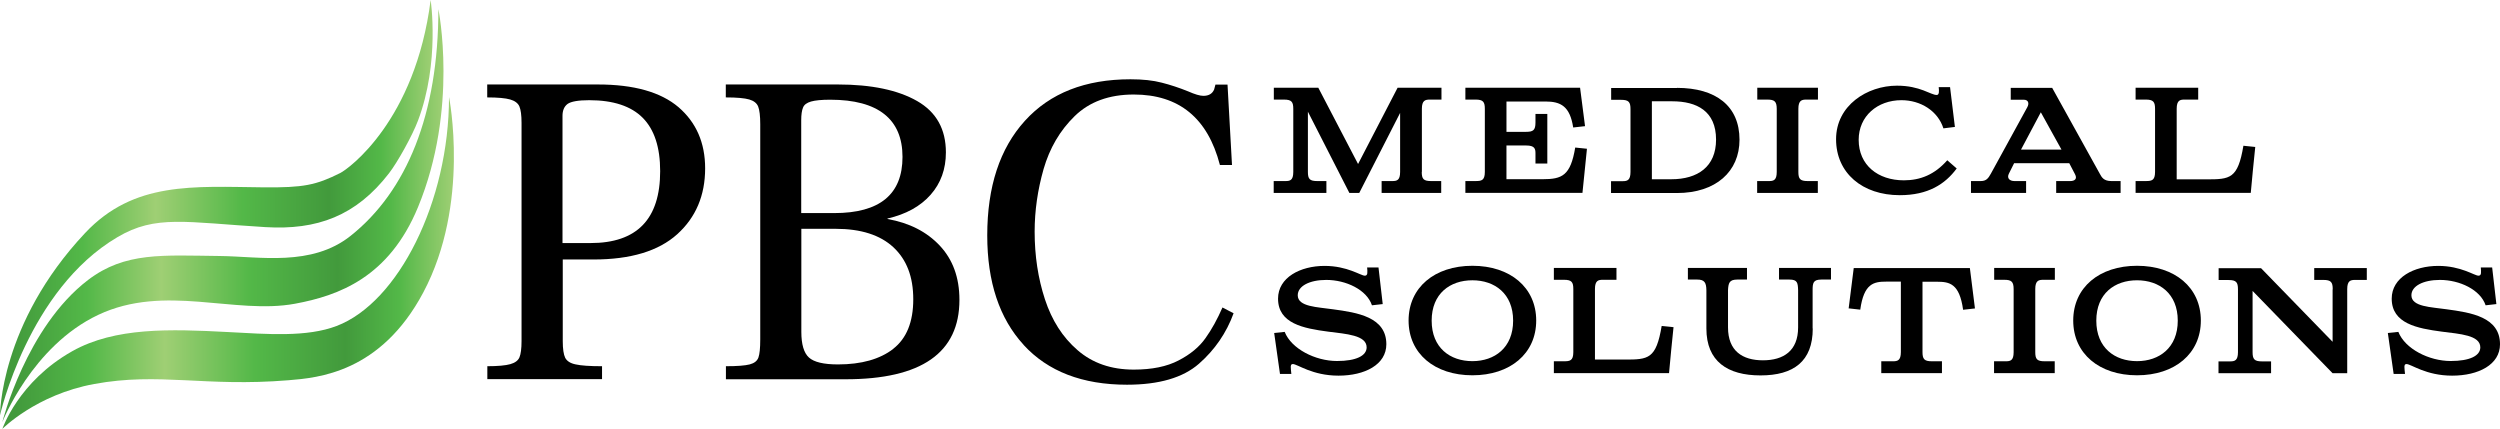 <svg xmlns="http://www.w3.org/2000/svg" xmlns:xlink="http://www.w3.org/1999/xlink" viewBox="0 0 250.3 42.959"><defs><style>      .cls-1 {        fill: url(#linear-gradient-3);      }      .cls-2 {        fill: url(#linear-gradient-2);      }      .cls-3 {        fill: url(#linear-gradient);      }    </style><linearGradient id="linear-gradient" x1=".218" y1="11.642" x2="45.445" y2="11.642" gradientTransform="translate(0 37.98) scale(1 -1)" gradientUnits="userSpaceOnUse"><stop offset=".03" stop-color="#429a3c"></stop><stop offset=".19" stop-color="#53b848"></stop><stop offset=".36" stop-color="#9fcf74"></stop><stop offset=".56" stop-color="#53b848"></stop><stop offset=".76" stop-color="#429a3c"></stop><stop offset=".88" stop-color="#53b848"></stop><stop offset="1" stop-color="#9fcf74"></stop></linearGradient><linearGradient id="linear-gradient-2" x1=".23" y1="16.386" x2="44.402" y2="16.386" gradientTransform="translate(0 37.98) scale(1 -1)" gradientUnits="userSpaceOnUse"><stop offset=".03" stop-color="#429a3c"></stop><stop offset=".19" stop-color="#53b848"></stop><stop offset=".36" stop-color="#9fcf74"></stop><stop offset=".56" stop-color="#53b848"></stop><stop offset=".76" stop-color="#429a3c"></stop><stop offset=".88" stop-color="#53b848"></stop><stop offset="1" stop-color="#9fcf74"></stop></linearGradient><linearGradient id="linear-gradient-3" x1="0" y1="17.19" x2="43.316" y2="17.19" gradientTransform="translate(0 37.98) scale(1 -1)" gradientUnits="userSpaceOnUse"><stop offset=".03" stop-color="#429a3c"></stop><stop offset=".19" stop-color="#53b848"></stop><stop offset=".36" stop-color="#9fcf74"></stop><stop offset=".56" stop-color="#53b848"></stop><stop offset=".76" stop-color="#429a3c"></stop><stop offset=".88" stop-color="#53b848"></stop><stop offset="1" stop-color="#9fcf74"></stop></linearGradient></defs><g><g id="Layer_2"><g id="Layer_1-2"><path d="M48.768,36.666c1.077,0,1.851-.073,2.323-.206s.787-.363.92-.69c.133-.327.206-.859.206-1.609V12.307c0-.774-.073-1.319-.218-1.658-.145-.327-.46-.557-.92-.69-.46-.133-1.234-.206-2.299-.206v-1.295h11.085c3.606,0,6.293.762,8.071,2.275,1.767,1.525,2.662,3.558,2.662,6.123,0,2.711-.932,4.913-2.795,6.595s-4.659,2.529-8.374,2.529h-3.086v8.18c0,.774.085,1.331.242,1.658.169.327.508.557,1.053.666.532.121,1.416.182,2.638.182v1.295h-11.484v-1.295h-.024ZM59.126,24.335c4.647,0,6.97-2.396,6.97-7.2,0-2.384-.581-4.163-1.743-5.337s-2.953-1.767-5.361-1.767c-1.101,0-1.827.133-2.166.375-.339.254-.508.653-.508,1.186v12.743h2.82-.012Z"></path><path d="M72.667,36.666c1.138,0,1.924-.061,2.396-.182.46-.121.75-.351.871-.69.121-.339.182-.944.182-1.815V12.44c0-.835-.073-1.428-.206-1.767-.133-.339-.436-.581-.895-.714-.46-.133-1.246-.206-2.348-.206v-1.295h11.218c3.364,0,6.014.557,7.938,1.658,1.924,1.101,2.88,2.82,2.88,5.143,0,1.67-.508,3.086-1.537,4.248s-2.469,1.948-4.308,2.372v.048c2.178.387,3.921,1.271,5.228,2.662,1.307,1.392,1.972,3.195,1.972,5.433,0,5.3-3.8,7.95-11.399,7.95h-11.98v-1.295l-.012-.012ZM83.522,21.334c4.562,0,6.837-1.876,6.837-5.627s-2.408-5.724-7.236-5.724c-.859,0-1.501.061-1.924.182-.411.121-.69.315-.799.605-.121.278-.182.714-.182,1.271v9.294h3.304ZM89.427,34.924c1.343-1.041,2.009-2.699,2.009-4.961s-.666-3.969-1.985-5.203c-1.331-1.234-3.255-1.851-5.784-1.851h-3.437v10.322c0,1.246.254,2.106.762,2.565s1.476.69,2.904.69c2.348,0,4.199-.52,5.542-1.561"></path><path d="M102.485,34.525c-2.432-2.65-3.642-6.305-3.642-10.952,0-4.889,1.259-8.713,3.776-11.484s6.038-4.151,10.564-4.151c1.222,0,2.263.109,3.134.339.859.218,1.743.508,2.638.871.69.303,1.186.448,1.525.448.532,0,.895-.206,1.077-.629l.133-.496h1.21l.448,8.047h-1.21c-1.222-4.707-4.102-7.055-8.628-7.055-2.469,0-4.441.726-5.917,2.166s-2.505,3.207-3.11,5.3c-.593,2.081-.895,4.175-.895,6.256,0,2.408.339,4.671,1.029,6.777s1.767,3.8,3.267,5.095c1.488,1.295,3.364,1.948,5.627,1.948,1.815,0,3.316-.303,4.49-.92,1.174-.605,2.081-1.355,2.699-2.239.629-.883,1.186-1.9,1.694-3.062l1.113.581c-.714,1.96-1.876,3.655-3.461,5.046-1.597,1.404-4.005,2.106-7.212,2.106-4.465,0-7.914-1.331-10.346-3.981"></path><path class="cls-3" d="M.23,42.959s1.585-4.756,7.019-7.805c4.272-2.396,9.79-2.215,15.514-1.912,4.066.218,7.95.532,10.939-.605,6.172-2.348,11.254-12.44,11.254-22.92,0,0,2.154,10.673-2.578,19.568-4.272,8.035-10.54,8.543-13.493,8.785-8.41.69-12.912-.823-19.447.375C3.606,39.51.218,42.959.218,42.959h.012Z"></path><path class="cls-2" d="M.23,42.269s2.372-9.499,8.592-14.243c3.703-2.82,7.491-2.457,13.178-2.396,4.005.048,9.185,1.089,13.093-2.009,5.639-4.477,8.798-12.198,8.798-22.702,0,0,2.045,9.959-2.045,19.834-2.904,7.019-7.926,8.846-12.319,9.657-6.014,1.113-13.045-2.021-19.689,1.113S.23,42.269.23,42.269Z"></path><path class="cls-1" d="M0,41.58s-.024-9.161,8.519-18.249c4.889-5.203,10.855-4.647,17.873-4.574,4.005.036,5.24-.218,7.684-1.44.811-.411,7.503-5.203,9.04-17.317,0,0,.944,6.244-1.271,12.089-.557,1.476-2.033,4.139-2.892,5.252-3.304,4.284-7.212,5.712-12.392,5.397-7.999-.484-10.976-1.259-14.8,1.004C2.807,29.006,0,41.58,0,41.58Z"></path><path d="M142.346,17.208c0,.702.169.92.932.92h1.016v1.186h-5.966v-1.186h1.065c.448,0,.787-.061.787-.908v-5.917c-1.367,2.674-2.723,5.349-4.09,8.011h-.992l-4.151-8.132v6.026c0,.702.169.92.932.92h.92v1.186h-5.276v-1.186h1.174c.448,0,.787-.061.787-.908v-6.317c0-.702-.169-.932-.932-.932h-1.016v-1.186h4.453l3.981,7.636,3.957-7.636h4.393v1.186h-1.174c-.448,0-.787.085-.787.92v6.317h-.012Z"></path><path d="M158.44,19.313h-11.726v-1.186h1.016c.581,0,.932-.048.932-.908v-6.317c0-.702-.169-.932-.932-.932h-1.016v-1.186h11.484l.496,3.848-1.186.133c-.327-2.13-1.246-2.602-2.771-2.602h-3.909v3.037h1.972c.702,0,.932-.169.932-.932v-.859h1.186v4.961h-1.186v-1.016c0-.448-.073-.787-.92-.787h-1.985v3.376h3.606c1.972,0,2.807-.351,3.279-3.171.387.048.787.085,1.174.121l-.448,4.405v.012Z"></path><path d="M167.891,8.798c3.909,0,6.268,1.815,6.268,5.191,0,3.183-2.36,5.337-6.268,5.337h-6.595v-1.186h1.162c.448,0,.787-.073.787-.92v-6.293c0-.702-.169-.932-.932-.932h-1.004v-1.186h6.595l-.012-.012ZM167.335,17.946c2.626,0,4.477-1.246,4.477-3.969,0-2.856-1.924-3.836-4.393-3.836h-2.033v7.805h1.948Z"></path><path d="M180.053,17.208c0,.702.169.92.932.92h1.016v1.186h-6.075v-1.186h1.174c.448,0,.787-.061.787-.908v-6.317c0-.75-.23-.932-.932-.932h-1.016v-1.186h6.075v1.186h-1.174c-.448,0-.787.085-.787.92v6.317Z"></path><path d="M195.748,12.706l-1.174.145c-.557-1.743-2.275-2.82-4.199-2.82-2.408,0-4.284,1.597-4.284,3.969,0,2.529,1.924,4.054,4.526,4.054,1.658,0,3.086-.581,4.344-2.009l.944.823c-1.162,1.573-2.868,2.674-5.7,2.674-3.739,0-6.377-2.215-6.377-5.603s3.122-5.361,6.099-5.361c2.336,0,3.364.932,3.981.932.254,0,.242-.399.194-.787h1.138l.484,3.981h.024Z"></path><path d="M201.29,8.798h4.175l4.756,8.58c.206.387.411.75,1.174.75h.92v1.186h-6.45v-1.186h1.404c.424,0,.738-.194.484-.678l-.581-1.113h-5.518l-.52,1.041c-.23.448.048.75.557.75h1.162v1.186h-5.518v-1.186h.98c.545,0,.75-.266,1.016-.75l3.642-6.644c.206-.375.121-.75-.363-.75h-1.295v-1.186h-.024ZM204.328,11.242l-1.985,3.739h4.054c-.702-1.246-1.38-2.505-2.069-3.739Z"></path><path d="M225.348,19.313h-11.532v-1.186h1.016c.581,0,.932-.048.932-.908v-6.317c0-.702-.169-.932-.932-.932h-1.016v-1.186h6.268v1.186h-1.367c-.448,0-.787.073-.787.92v7.067h2.977c2.372,0,3.146-.048,3.703-3.364.387.048.799.085,1.186.121-.169,1.549-.303,3.062-.448,4.598Z"></path><path d="M138.425,30.446l-1.065.121c-.52-1.561-2.602-2.541-4.574-2.541-1.682,0-2.856.617-2.856,1.537,0,1.162,1.972,1.174,3.534,1.404,2.408.327,5.337.762,5.337,3.497,0,2.045-2.154,3.146-4.792,3.146s-4.102-1.162-4.574-1.162c-.303,0-.194.411-.145.992h-1.138l-.581-4.102,1.053-.109c.666,1.694,3.062,2.916,5.24,2.916,1.924,0,2.965-.532,2.965-1.367,0-1.222-2.057-1.343-3.848-1.573-2.481-.327-5.022-.811-5.022-3.304,0-2.118,2.227-3.279,4.659-3.279,2.287,0,3.618.98,4.03.98.315,0,.266-.363.23-.823h1.138l.424,3.679-.012-.012Z"></path><path d="M147.416,26.61c3.776,0,6.389,2.166,6.389,5.482s-2.614,5.482-6.389,5.482-6.389-2.166-6.389-5.482,2.614-5.482,6.389-5.482ZM147.416,36.158c2.227,0,4.078-1.343,4.078-4.054s-1.851-4.042-4.078-4.042-4.078,1.319-4.078,4.042,1.851,4.054,4.078,4.054Z"></path><path d="M167.105,37.356h-11.532v-1.186h1.016c.581,0,.932-.048.932-.908v-6.317c0-.702-.169-.932-.932-.932h-1.016v-1.186h6.268v1.186h-1.367c-.448,0-.787.073-.787.92v7.067h2.977c2.372,0,3.146-.048,3.703-3.364.387.048.799.085,1.186.121-.169,1.549-.303,3.062-.448,4.598Z"></path><path d="M181.493,32.891c0,3.292-1.924,4.695-5.228,4.695s-5.421-1.404-5.421-4.695v-3.836c-.012-.762-.194-1.065-.908-1.065h-.944v-1.162h5.917v1.162h-.98c-.799,0-.883.363-.92,1.065v3.727c0,2.348,1.44,3.292,3.497,3.292s3.521-.944,3.521-3.292v-3.727c-.024-.738-.073-1.065-.859-1.065h-1.053v-1.162h5.203v1.162h-.98c-.811,0-.859.363-.859,1.065v3.836h.012Z"></path><path d="M185.087,30.882l.508-4.042h11.629l.508,4.042-1.186.133c-.363-2.626-1.355-2.807-2.602-2.807h-1.464v7.031c0,.702.169.932.932.932h1.016v1.186h-6.075v-1.186h1.174c.448,0,.787-.073.787-.92v-7.055h-1.464c-1.246,0-2.239.182-2.602,2.807l-1.186-.133.024.012Z"></path><path d="M203.771,35.251c0,.702.169.92.932.92h1.016v1.186h-6.075v-1.186h1.174c.448,0,.787-.061.787-.908v-6.317c0-.75-.23-.932-.932-.932h-1.016v-1.186h6.075v1.186h-1.174c-.448,0-.787.085-.787.92v6.317Z"></path><path d="M213.96,26.61c3.776,0,6.389,2.166,6.389,5.482s-2.614,5.482-6.389,5.482-6.389-2.166-6.389-5.482,2.614-5.482,6.389-5.482ZM213.96,36.158c2.227,0,4.078-1.343,4.078-4.054s-1.851-4.042-4.078-4.042-4.078,1.319-4.078,4.042,1.851,4.054,4.078,4.054Z"></path><path d="M233.552,28.958c0-.702-.169-.932-.932-.932h-.92v-1.186h5.264v1.186h-1.174c-.448,0-.787.073-.787.92v8.422h-1.464l-8.011-8.241v6.123c0,.702.169.932.932.932h.92v1.186h-5.264v-1.186h1.162c.448,0,.787-.073.787-.92v-6.293c0-.702-.169-.932-.932-.932h-1.004v-1.186h4.247l7.164,7.37v-5.24l.012-.024Z"></path><path d="M249.925,30.446l-1.065.121c-.52-1.561-2.602-2.541-4.574-2.541-1.682,0-2.856.617-2.856,1.537,0,1.162,1.972,1.174,3.534,1.404,2.408.327,5.337.762,5.337,3.497,0,2.045-2.154,3.146-4.792,3.146s-4.102-1.162-4.574-1.162c-.303,0-.194.411-.145.992h-1.138l-.581-4.102,1.053-.109c.666,1.694,3.062,2.916,5.24,2.916,1.924,0,2.965-.532,2.965-1.367,0-1.222-2.057-1.343-3.848-1.573-2.481-.327-5.022-.811-5.022-3.304,0-2.118,2.227-3.279,4.659-3.279,2.287,0,3.618.98,4.03.98.315,0,.266-.363.23-.823h1.138l.424,3.679-.012-.012Z"></path></g></g></g></svg>